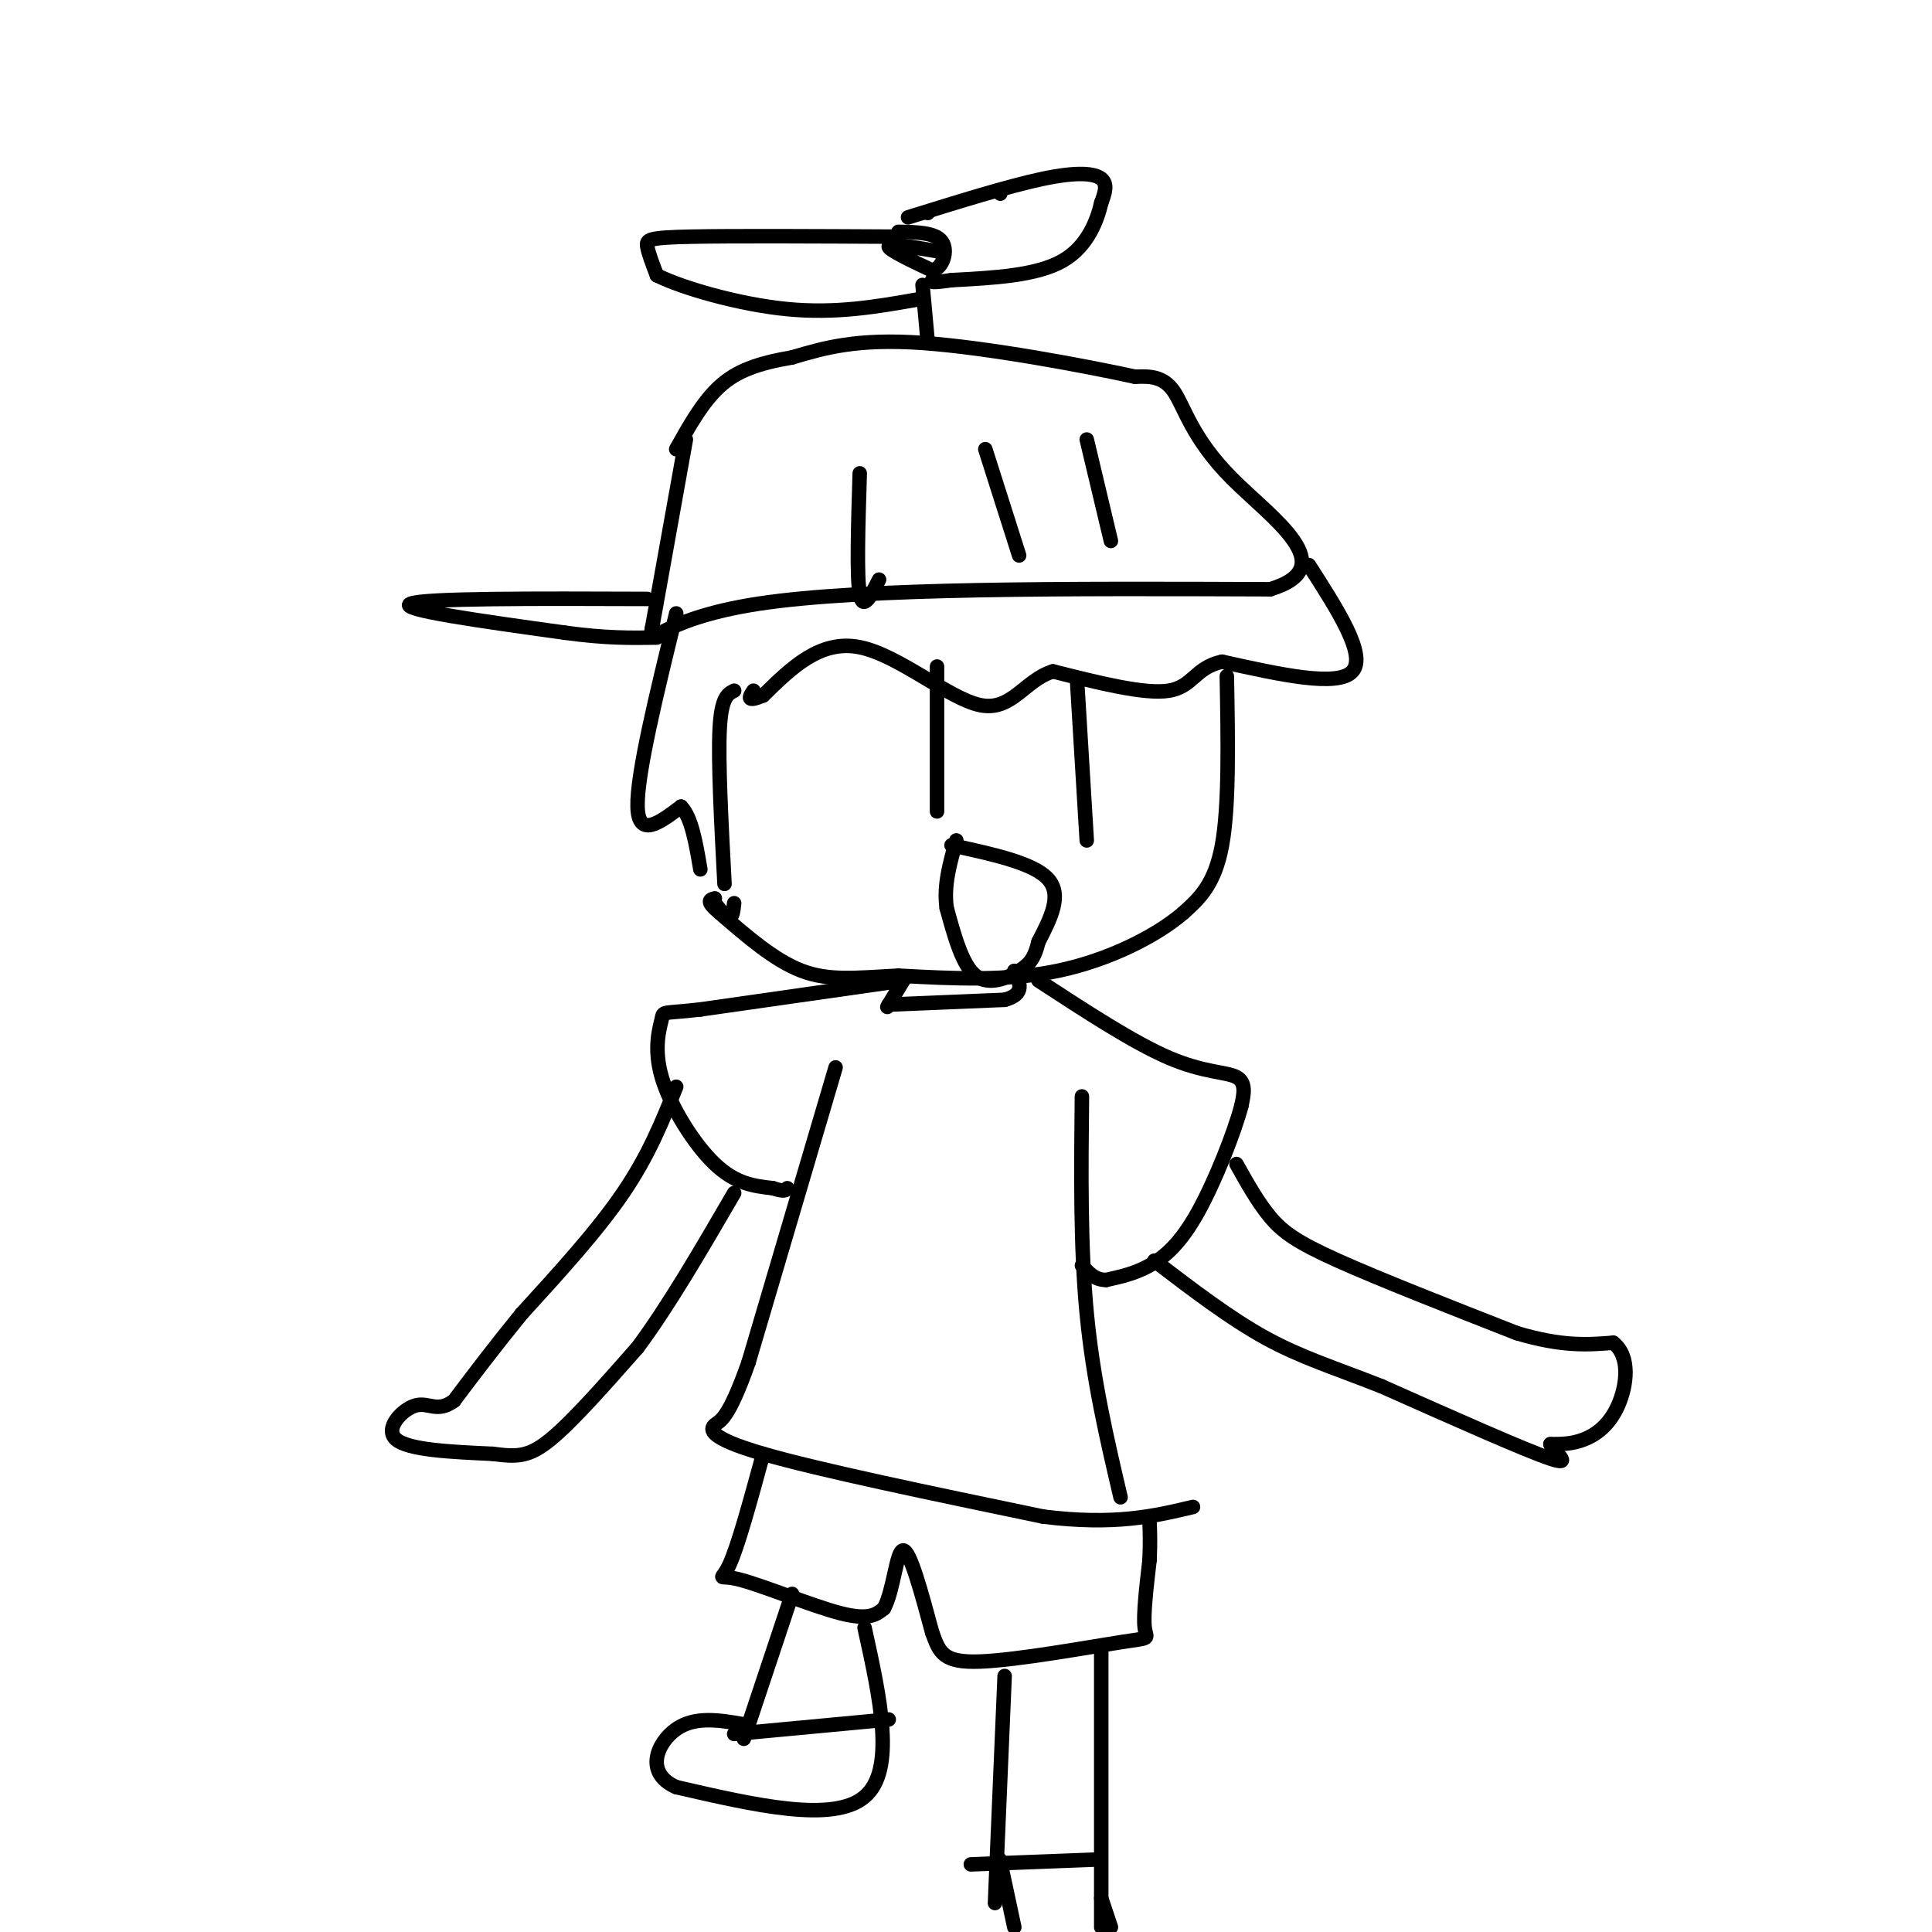 <svg viewBox='0 0 400 400' version='1.1' xmlns='http://www.w3.org/2000/svg' xmlns:xlink='http://www.w3.org/1999/xlink'><g fill='none' stroke='#000000' stroke-width='3' stroke-linecap='round' stroke-linejoin='round'><path d='M142,91c0.000,0.000 -7.000,39.000 -7,39'/><path d='M135,130c-0.911,5.089 0.311,-1.689 22,-5c21.689,-3.311 63.844,-3.156 106,-3'/><path d='M263,122c15.214,-4.631 0.250,-14.708 -8,-23c-8.250,-8.292 -9.786,-14.798 -12,-18c-2.214,-3.202 -5.107,-3.101 -8,-3'/><path d='M235,78c-9.822,-2.156 -30.378,-6.044 -44,-7c-13.622,-0.956 -20.311,1.022 -27,3'/><path d='M164,74c-7.133,1.222 -11.467,2.778 -15,6c-3.533,3.222 -6.267,8.111 -9,13'/><path d='M191,59c0.000,0.000 1.000,11.000 1,11'/><path d='M194,52c-4.917,-0.833 -9.833,-1.667 -10,-1c-0.167,0.667 4.417,2.833 9,5'/><path d='M193,56c2.244,-0.467 3.356,-4.133 2,-6c-1.356,-1.867 -5.178,-1.933 -9,-2'/><path d='M186,49c-17.111,-0.089 -34.222,-0.178 -43,0c-8.778,0.178 -9.222,0.622 -9,2c0.222,1.378 1.111,3.689 2,6'/><path d='M136,57c5.111,2.578 16.889,6.022 27,7c10.111,0.978 18.556,-0.511 27,-2'/><path d='M207,40c0.000,0.000 0.100,0.100 0.1,0.1'/><path d='M192,44c0.000,0.000 0.100,0.100 0.1,0.1'/><path d='M188,45c10.489,-3.267 20.978,-6.533 28,-8c7.022,-1.467 10.578,-1.133 12,0c1.422,1.133 0.711,3.067 0,5'/><path d='M228,42c-0.756,3.267 -2.644,8.933 -8,12c-5.356,3.067 -14.178,3.533 -23,4'/><path d='M197,58c-4.500,0.667 -4.250,0.333 -4,0'/><path d='M134,124c-23.083,-0.083 -46.167,-0.167 -49,1c-2.833,1.167 14.583,3.583 32,6'/><path d='M117,131c8.500,1.167 13.750,1.083 19,1'/><path d='M271,117c6.000,9.333 12.000,18.667 9,22c-3.000,3.333 -15.000,0.667 -27,-2'/><path d='M253,137c-5.578,1.200 -6.022,5.200 -11,6c-4.978,0.800 -14.489,-1.600 -24,-4'/><path d='M218,139c-5.857,1.798 -8.500,8.292 -15,7c-6.500,-1.292 -16.857,-10.369 -25,-12c-8.143,-1.631 -14.071,4.185 -20,10'/><path d='M158,144c-3.667,1.500 -2.833,0.250 -2,-1'/><path d='M140,127c-4.083,16.667 -8.167,33.333 -8,40c0.167,6.667 4.583,3.333 9,0'/><path d='M141,167c2.167,2.167 3.083,7.583 4,13'/><path d='M148,187c1.167,1.500 2.333,3.000 3,3c0.667,0.000 0.833,-1.500 1,-3'/><path d='M150,183c-0.667,-12.667 -1.333,-25.333 -1,-32c0.333,-6.667 1.667,-7.333 3,-8'/><path d='M254,140c0.250,13.417 0.500,26.833 -1,35c-1.500,8.167 -4.750,11.083 -8,14'/><path d='M245,189c-5.556,4.800 -15.444,9.800 -26,12c-10.556,2.200 -21.778,1.600 -33,1'/><path d='M186,202c-8.822,0.467 -14.378,1.133 -20,-1c-5.622,-2.133 -11.311,-7.067 -17,-12'/><path d='M149,189c-3.000,-2.500 -2.000,-2.750 -1,-3'/><path d='M194,138c0.000,0.000 0.000,30.000 0,30'/><path d='M223,141c0.000,0.000 2.000,33.000 2,33'/><path d='M197,175c8.500,1.833 17.000,3.667 20,7c3.000,3.333 0.500,8.167 -2,13'/><path d='M215,195c-0.750,3.143 -1.625,4.500 -4,6c-2.375,1.500 -6.250,3.143 -9,1c-2.750,-2.143 -4.375,-8.071 -6,-14'/><path d='M196,188c-0.667,-4.667 0.667,-9.333 2,-14'/><path d='M187,203c0.000,0.000 -3.000,5.000 -3,5'/><path d='M184,208c-0.500,0.833 -0.250,0.417 0,0'/><path d='M184,208c0.000,0.000 24.000,-1.000 24,-1'/><path d='M208,207c4.333,-1.167 3.167,-3.583 2,-6'/><path d='M187,203c0.000,0.000 -42.000,6.000 -42,6'/><path d='M145,209c-8.172,0.925 -7.603,0.238 -8,2c-0.397,1.762 -1.761,5.974 0,12c1.761,6.026 6.646,13.864 11,18c4.354,4.136 8.177,4.568 12,5'/><path d='M160,246c2.500,0.833 2.750,0.417 3,0'/><path d='M173,221c0.000,0.000 -18.000,61.000 -18,61'/><path d='M155,282c-4.274,12.179 -5.958,12.125 -7,13c-1.042,0.875 -1.440,2.679 10,6c11.440,3.321 34.720,8.161 58,13'/><path d='M216,314c14.833,1.833 22.917,-0.083 31,-2'/><path d='M224,227c-0.167,15.583 -0.333,31.167 1,45c1.333,13.833 4.167,25.917 7,38'/><path d='M215,203c9.867,6.444 19.733,12.889 27,16c7.267,3.111 11.933,2.889 14,4c2.067,1.111 1.533,3.556 1,6'/><path d='M257,229c-1.393,5.286 -5.375,15.500 -9,22c-3.625,6.500 -6.893,9.286 -10,11c-3.107,1.714 -6.054,2.357 -9,3'/><path d='M229,265c-2.333,0.000 -3.667,-1.500 -5,-3'/><path d='M256,241c2.222,3.978 4.444,7.956 7,11c2.556,3.044 5.444,5.156 14,9c8.556,3.844 22.778,9.422 37,15'/><path d='M314,276c9.500,2.833 14.750,2.417 20,2'/><path d='M334,278c3.655,2.845 2.792,8.958 1,13c-1.792,4.042 -4.512,6.012 -7,7c-2.488,0.988 -4.744,0.994 -7,1'/><path d='M321,299c0.467,1.489 5.133,4.711 0,3c-5.133,-1.711 -20.067,-8.356 -35,-15'/><path d='M286,287c-9.756,-3.844 -16.644,-5.956 -24,-10c-7.356,-4.044 -15.178,-10.022 -23,-16'/><path d='M140,225c-2.833,7.083 -5.667,14.167 -11,22c-5.333,7.833 -13.167,16.417 -21,25'/><path d='M108,272c-5.833,7.167 -9.917,12.583 -14,18'/><path d='M94,290c-3.500,2.631 -5.250,0.208 -8,1c-2.750,0.792 -6.500,4.798 -4,7c2.500,2.202 11.250,2.601 20,3'/><path d='M102,301c4.978,0.644 7.422,0.756 12,-3c4.578,-3.756 11.289,-11.378 18,-19'/><path d='M132,279c6.333,-8.500 13.167,-20.250 20,-32'/><path d='M158,301c-2.613,9.595 -5.226,19.190 -7,23c-1.774,3.810 -2.708,1.833 2,3c4.708,1.167 15.060,5.476 21,7c5.940,1.524 7.470,0.262 9,-1'/><path d='M183,333c2.022,-3.578 2.578,-12.022 4,-12c1.422,0.022 3.711,8.511 6,17'/><path d='M193,338c1.512,4.228 2.292,6.298 10,6c7.708,-0.298 22.344,-2.965 29,-4c6.656,-1.035 5.330,-0.439 5,-3c-0.330,-2.561 0.335,-8.281 1,-14'/><path d='M238,323c0.167,-3.667 0.083,-5.833 0,-8'/><path d='M228,342c0.000,0.000 0.000,57.000 0,57'/><path d='M208,347c0.000,0.000 -2.000,47.000 -2,47'/><path d='M164,330c0.000,0.000 -10.000,30.000 -10,30'/><path d='M179,337c3.250,14.750 6.500,29.500 0,35c-6.500,5.500 -22.750,1.750 -39,-2'/><path d='M140,370c-6.689,-2.933 -3.911,-9.267 0,-12c3.911,-2.733 8.956,-1.867 14,-1'/><path d='M228,393c0.000,0.000 2.000,6.000 2,6'/><path d='M210,399c0.000,0.000 -3.000,-14.000 -3,-14'/><path d='M152,359c0.000,0.000 32.000,-3.000 32,-3'/><path d='M201,386c0.000,0.000 26.000,-1.000 26,-1'/><path d='M178,98c-0.333,10.667 -0.667,21.333 0,25c0.667,3.667 2.333,0.333 4,-3'/><path d='M204,93c0.000,0.000 7.000,22.000 7,22'/><path d='M225,91c0.000,0.000 5.000,21.000 5,21'/></g>
</svg>